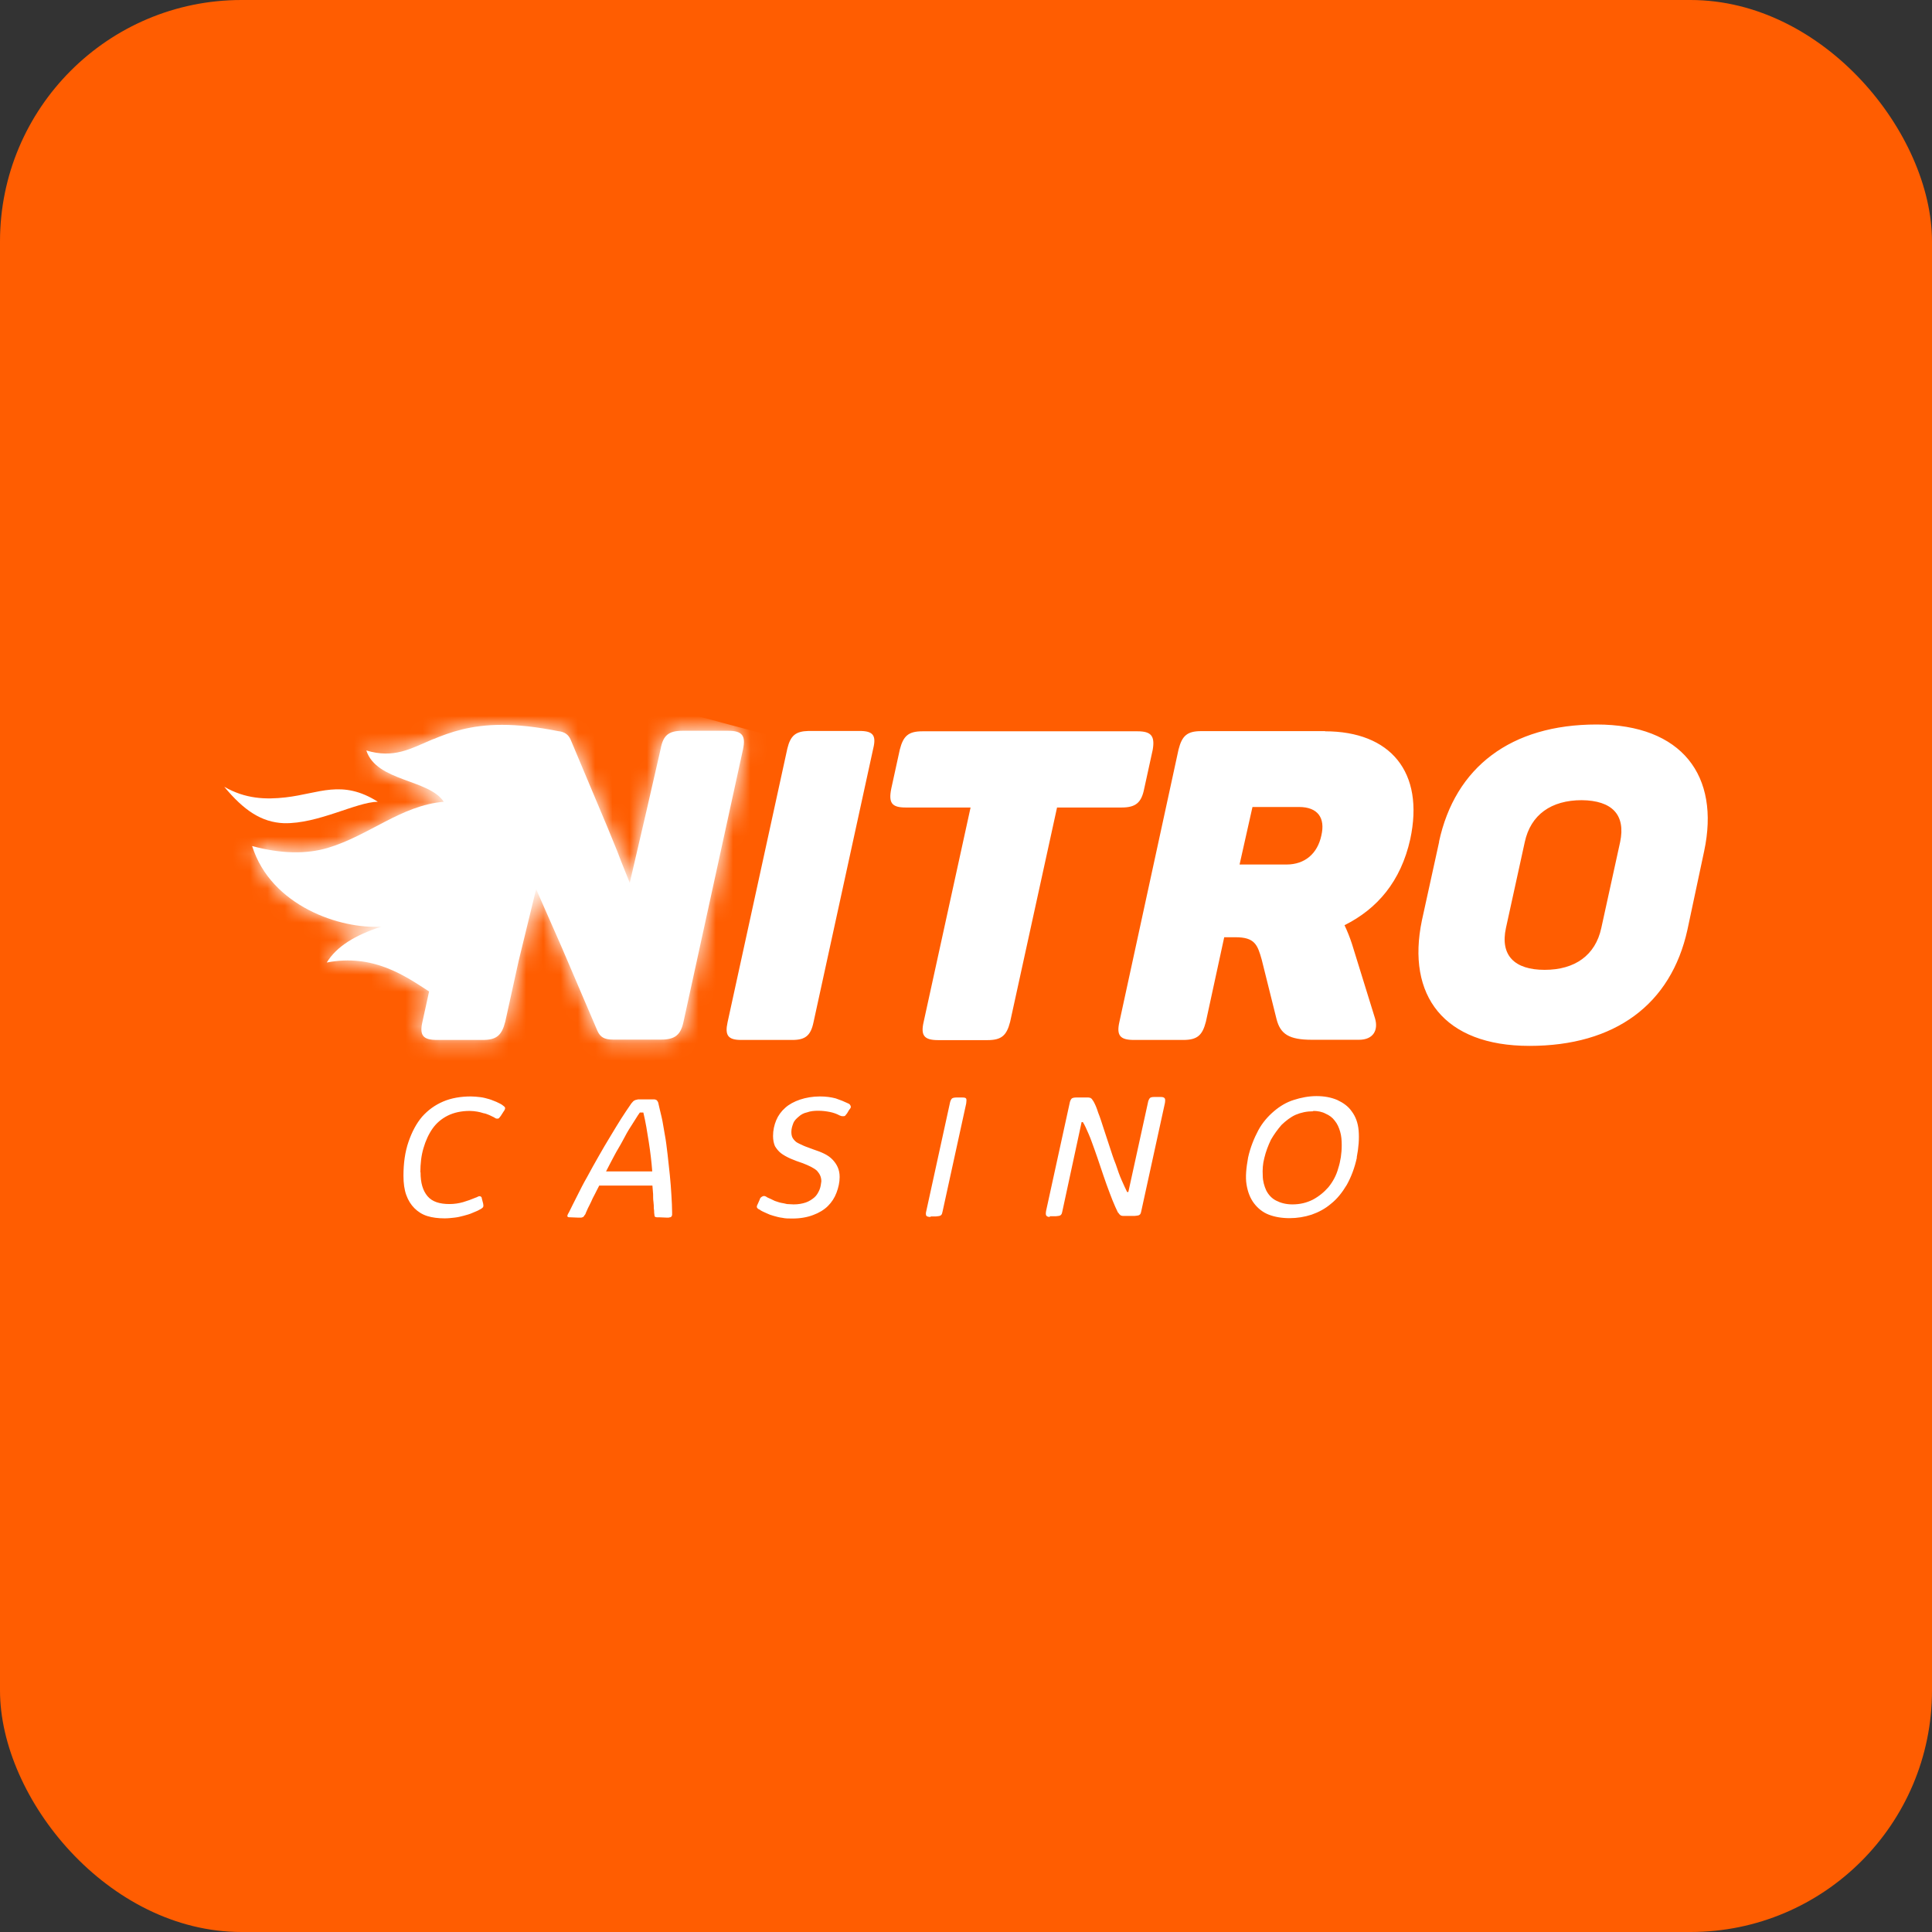 <svg width="112" height="112" viewBox="0 0 112 112" fill="none" xmlns="http://www.w3.org/2000/svg">
<rect x="0" y="0" width="112" height="112" fill="#333333" stroke="none"/>
<rect width="112" height="112" rx="14" fill="#FF5D01"/>
<path fill-rule="evenodd" clip-rule="evenodd" d="M76.134 64.422C75.75 64.422 75.426 64.493 75.113 64.624C74.82 64.755 74.547 64.968 74.294 65.21C74.072 65.463 73.86 65.756 73.678 66.07C73.516 66.413 73.385 66.747 73.294 67.131C73.203 67.475 73.183 67.808 73.203 68.152C73.203 68.465 73.294 68.769 73.405 69.011C73.536 69.264 73.718 69.466 73.971 69.597C74.224 69.729 74.537 69.82 74.921 69.82C75.355 69.82 75.74 69.729 76.103 69.547C76.447 69.365 76.76 69.112 77.013 68.819C77.266 68.506 77.468 68.142 77.579 67.727C77.71 67.323 77.781 66.868 77.781 66.393C77.781 66.1 77.761 65.847 77.69 65.605C77.619 65.362 77.528 65.15 77.377 64.968C77.245 64.786 77.063 64.654 76.851 64.563C76.649 64.452 76.396 64.401 76.124 64.401M78.66 67.101C78.529 67.717 78.317 68.253 78.074 68.688C77.801 69.143 77.508 69.507 77.164 69.779C76.821 70.073 76.437 70.275 76.032 70.416C75.628 70.548 75.194 70.618 74.759 70.618C74.304 70.618 73.9 70.548 73.556 70.416C73.213 70.285 72.92 70.052 72.698 69.759C72.475 69.466 72.334 69.102 72.263 68.668C72.192 68.233 72.243 67.717 72.354 67.101C72.485 66.514 72.698 65.989 72.94 65.534C73.183 65.079 73.506 64.715 73.85 64.422C74.193 64.129 74.577 63.896 75.002 63.765C75.406 63.633 75.861 63.542 76.316 63.542C76.77 63.542 77.154 63.613 77.518 63.765C77.862 63.926 78.155 64.129 78.357 64.422C78.579 64.715 78.721 65.079 78.761 65.534C78.802 66.009 78.761 66.534 78.65 67.101M60.863 70.548C60.772 70.548 60.701 70.528 60.661 70.477C60.62 70.436 60.62 70.346 60.641 70.204L62.005 63.967C62.025 63.835 62.076 63.744 62.116 63.694C62.157 63.643 62.278 63.623 62.389 63.623H63.097C63.097 63.623 63.188 63.643 63.208 63.643C63.228 63.663 63.279 63.684 63.299 63.714C63.319 63.734 63.339 63.785 63.39 63.846C63.481 64.007 63.572 64.209 63.663 64.503C63.774 64.775 63.865 65.069 63.976 65.412C64.087 65.756 64.198 66.09 64.319 66.454C64.441 66.817 64.542 67.161 64.683 67.495C64.794 67.838 64.906 68.152 65.027 68.425C65.148 68.698 65.249 68.92 65.34 69.102H65.411L66.543 63.937C66.563 63.805 66.614 63.714 66.654 63.663C66.694 63.613 66.785 63.593 66.907 63.593H67.291C67.402 63.593 67.473 63.613 67.513 63.663C67.553 63.704 67.553 63.795 67.533 63.937L66.169 70.174C66.149 70.245 66.149 70.285 66.128 70.335C66.108 70.386 66.088 70.406 66.058 70.426C66.027 70.447 65.987 70.467 65.947 70.467C65.906 70.467 65.856 70.487 65.785 70.487H65.077C65.077 70.487 65.007 70.467 64.986 70.467C64.966 70.467 64.946 70.426 64.895 70.396C64.875 70.376 64.855 70.325 64.805 70.285C64.714 70.103 64.602 69.85 64.491 69.577C64.38 69.304 64.269 68.991 64.148 68.668C64.026 68.344 63.925 68.01 63.804 67.667C63.683 67.323 63.582 66.989 63.46 66.666C63.339 66.342 63.238 66.029 63.117 65.756C62.995 65.483 62.894 65.23 62.773 65.049H62.702L61.591 70.194C61.571 70.265 61.571 70.305 61.55 70.356C61.53 70.396 61.51 70.426 61.48 70.447C61.449 70.467 61.409 70.487 61.368 70.487C61.328 70.487 61.257 70.507 61.207 70.507H60.843L60.863 70.548ZM53.95 70.548C53.819 70.548 53.748 70.528 53.698 70.477C53.678 70.436 53.657 70.346 53.698 70.204L55.062 63.967C55.082 63.835 55.133 63.744 55.173 63.694C55.214 63.643 55.335 63.623 55.446 63.623H55.79C55.921 63.623 55.992 63.643 56.012 63.694C56.032 63.734 56.032 63.825 56.012 63.967L54.648 70.204C54.627 70.275 54.627 70.315 54.607 70.366C54.587 70.416 54.567 70.436 54.537 70.457C54.506 70.477 54.466 70.497 54.425 70.497C54.385 70.497 54.334 70.517 54.264 70.517H53.95V70.538V70.548ZM44.046 69.507C44.087 69.415 44.157 69.375 44.228 69.345C44.299 69.314 44.39 69.345 44.481 69.415C44.643 69.486 44.774 69.547 44.915 69.618C45.047 69.658 45.168 69.709 45.279 69.729C45.39 69.749 45.502 69.769 45.623 69.8C45.734 69.8 45.876 69.82 46.007 69.82C46.28 69.82 46.502 69.779 46.714 69.709C46.916 69.638 47.078 69.527 47.21 69.415C47.341 69.304 47.432 69.143 47.503 68.981C47.573 68.819 47.594 68.637 47.614 68.486C47.614 68.233 47.523 68.051 47.361 67.869C47.179 67.707 46.906 67.576 46.542 67.434C46.27 67.343 46.017 67.252 45.815 67.161C45.613 67.07 45.411 66.959 45.269 66.848C45.128 66.737 45.017 66.595 44.925 66.444C44.855 66.282 44.814 66.08 44.814 65.857C44.814 65.513 44.885 65.22 44.996 64.947C45.108 64.674 45.289 64.422 45.522 64.219C45.744 64.017 46.047 63.856 46.381 63.744C46.714 63.633 47.108 63.562 47.533 63.562C47.877 63.562 48.17 63.603 48.443 63.674C48.715 63.765 48.938 63.856 49.17 63.967C49.211 63.987 49.261 64.007 49.281 64.058C49.302 64.078 49.322 64.129 49.322 64.149C49.322 64.169 49.322 64.219 49.301 64.24C49.281 64.26 49.261 64.311 49.231 64.331L49.099 64.553C49.099 64.553 49.029 64.624 49.008 64.664C48.988 64.684 48.968 64.705 48.917 64.705H48.806C48.806 64.705 48.715 64.684 48.675 64.664C48.513 64.573 48.311 64.503 48.109 64.462C47.907 64.422 47.674 64.391 47.432 64.391C47.21 64.391 46.977 64.412 46.795 64.482C46.593 64.523 46.431 64.614 46.3 64.735C46.169 64.846 46.047 64.957 45.987 65.119C45.926 65.281 45.876 65.433 45.876 65.615C45.876 65.746 45.896 65.867 45.946 65.958C45.997 66.049 46.078 66.14 46.169 66.211C46.28 66.282 46.421 66.342 46.573 66.413C46.724 66.484 46.937 66.545 47.159 66.636C47.381 66.706 47.614 66.797 47.796 66.888C47.978 66.979 48.139 67.091 48.271 67.232C48.402 67.374 48.493 67.505 48.564 67.667C48.635 67.828 48.675 68.01 48.675 68.233C48.675 68.546 48.604 68.849 48.493 69.143C48.382 69.436 48.22 69.689 47.998 69.911C47.776 70.133 47.472 70.315 47.139 70.436C46.795 70.568 46.391 70.639 45.936 70.639C45.714 70.639 45.532 70.639 45.35 70.598C45.168 70.578 45.006 70.528 44.855 70.487C44.703 70.447 44.562 70.396 44.42 70.325C44.279 70.255 44.147 70.214 44.036 70.123C43.925 70.083 43.874 70.012 43.874 69.961C43.874 69.911 43.895 69.85 43.945 69.759L44.056 69.507H44.046ZM37.093 64.493C36.931 64.715 36.78 64.988 36.598 65.261C36.416 65.534 36.254 65.827 36.103 66.12C35.951 66.413 35.759 66.706 35.608 66.999C35.456 67.293 35.294 67.586 35.133 67.909H37.811C37.77 67.343 37.7 66.777 37.609 66.191C37.518 65.605 37.427 65.038 37.295 64.493H37.113H37.093ZM38.205 70.568H38.074C38.074 70.568 38.003 70.548 37.983 70.548C37.962 70.528 37.942 70.507 37.942 70.457C37.942 70.406 37.922 70.366 37.922 70.295C37.922 70.224 37.922 70.164 37.902 70.042C37.902 69.931 37.902 69.82 37.882 69.678C37.861 69.537 37.861 69.385 37.861 69.224C37.841 69.062 37.841 68.88 37.821 68.728H34.739C34.648 68.91 34.557 69.072 34.486 69.224C34.395 69.385 34.324 69.537 34.264 69.678C34.203 69.82 34.132 69.931 34.082 70.042C34.031 70.153 33.991 70.245 33.97 70.295C33.95 70.366 33.93 70.406 33.879 70.457C33.859 70.497 33.839 70.528 33.809 70.548C33.788 70.568 33.738 70.568 33.697 70.588H33.536L33.061 70.568C32.99 70.568 32.95 70.568 32.929 70.548C32.909 70.528 32.889 70.528 32.889 70.507C32.889 70.487 32.889 70.467 32.909 70.416C32.929 70.376 32.95 70.325 32.98 70.285C33.111 70.012 33.273 69.699 33.455 69.335C33.637 68.971 33.819 68.607 34.041 68.223C34.243 67.838 34.476 67.434 34.698 67.04C34.92 66.646 35.153 66.251 35.375 65.888C35.597 65.524 35.81 65.16 36.012 64.846C36.214 64.533 36.396 64.26 36.558 64.028C36.598 63.957 36.648 63.916 36.689 63.866C36.729 63.815 36.78 63.795 36.82 63.775C36.861 63.755 36.931 63.755 36.982 63.734H37.952C37.952 63.734 38.043 63.755 38.063 63.775C38.084 63.795 38.104 63.815 38.134 63.866C38.154 63.906 38.175 63.957 38.175 63.997C38.215 64.199 38.286 64.452 38.356 64.765C38.427 65.059 38.468 65.402 38.538 65.766C38.609 66.13 38.65 66.514 38.7 66.919C38.74 67.323 38.791 67.707 38.831 68.122C38.872 68.536 38.902 68.91 38.922 69.274C38.943 69.638 38.963 69.982 38.963 70.275V70.436C38.963 70.436 38.943 70.507 38.922 70.528C38.902 70.548 38.882 70.568 38.831 70.568C38.791 70.588 38.74 70.588 38.67 70.588L38.215 70.568H38.205ZM24.38 67.96C24.38 68.576 24.511 69.021 24.784 69.345C25.057 69.668 25.491 69.8 26.057 69.8C26.33 69.8 26.603 69.759 26.846 69.689C27.088 69.618 27.341 69.527 27.553 69.436C27.624 69.415 27.664 69.395 27.715 69.365C27.755 69.345 27.785 69.345 27.826 69.345C27.846 69.345 27.866 69.365 27.896 69.385C27.927 69.405 27.917 69.426 27.937 69.496L28.008 69.769C28.028 69.86 28.028 69.901 28.008 69.972C27.988 70.012 27.896 70.083 27.785 70.133C27.674 70.204 27.533 70.245 27.381 70.315C27.23 70.386 27.068 70.426 26.886 70.477C26.704 70.528 26.522 70.568 26.34 70.588C26.158 70.608 25.976 70.629 25.774 70.629C25.41 70.629 25.067 70.588 24.774 70.497C24.481 70.406 24.228 70.245 24.026 70.042C23.824 69.84 23.662 69.587 23.551 69.274C23.44 68.961 23.389 68.597 23.389 68.162C23.389 67.434 23.48 66.777 23.682 66.191C23.884 65.605 24.137 65.129 24.471 64.735C24.814 64.351 25.218 64.058 25.693 63.856C26.168 63.653 26.714 63.562 27.3 63.562C27.482 63.562 27.664 63.583 27.846 63.603C28.028 63.623 28.19 63.674 28.341 63.714C28.493 63.755 28.634 63.825 28.776 63.876C28.907 63.947 29.028 63.987 29.119 64.058C29.21 64.129 29.281 64.169 29.281 64.24C29.281 64.28 29.261 64.351 29.19 64.442L29.028 64.695C29.028 64.695 28.958 64.786 28.938 64.806C28.917 64.826 28.897 64.846 28.867 64.846H28.776C28.776 64.846 28.705 64.826 28.644 64.775C28.553 64.735 28.462 64.684 28.372 64.644C28.26 64.604 28.169 64.553 28.028 64.533C27.917 64.493 27.775 64.462 27.664 64.442C27.553 64.422 27.371 64.401 27.23 64.401C26.755 64.401 26.32 64.493 25.956 64.674C25.592 64.856 25.299 65.109 25.077 65.422C24.855 65.736 24.673 66.13 24.551 66.555C24.42 66.989 24.369 67.465 24.369 67.96" fill="white"/>
<path fill-rule="evenodd" clip-rule="evenodd" d="M93.921 48.813L92.829 53.797C92.486 55.384 91.293 56.223 89.545 56.223C87.796 56.223 86.957 55.384 87.301 53.797L88.393 48.813C88.736 47.226 89.929 46.387 91.697 46.387C93.446 46.407 94.254 47.226 93.921 48.813ZM83.43 48.793L82.43 53.352C81.52 57.709 83.703 60.631 88.665 60.631C93.628 60.631 96.872 58.225 97.822 53.898L98.792 49.339C99.722 44.982 97.519 42 92.556 42C87.594 42 84.35 44.467 83.42 48.803M76.599 48.439C76.376 49.481 75.649 50.117 74.577 50.117H71.859L72.607 46.782H75.305C76.397 46.782 76.841 47.418 76.599 48.439ZM76.821 42.384H69.635C68.817 42.384 68.524 42.657 68.322 43.446L64.896 59.226C64.714 60.014 64.916 60.287 65.734 60.287H68.594C69.413 60.287 69.706 60.014 69.908 59.226L70.969 54.333H71.626C72.738 54.333 72.9 54.768 73.142 55.627L74.001 59.074C74.224 59.953 74.729 60.277 76.063 60.277H78.782C79.62 60.277 79.913 59.711 79.711 59.034L78.377 54.727C78.246 54.323 78.105 53.979 77.943 53.635C79.843 52.685 81.207 51.098 81.753 48.652C82.592 44.75 80.601 42.394 76.811 42.394M65.937 42.394H53.476C52.657 42.394 52.364 42.667 52.162 43.456L51.667 45.72C51.505 46.539 51.687 46.812 52.505 46.812H56.265L53.546 59.236C53.364 60.024 53.566 60.297 54.385 60.297H57.245C58.064 60.297 58.357 60.024 58.559 59.236L61.278 46.812H65.017C65.835 46.812 66.169 46.539 66.331 45.72L66.826 43.456C66.957 42.667 66.735 42.394 65.947 42.394M45.643 43.395L42.177 59.266C42.015 60.014 42.197 60.287 42.965 60.287H45.936C46.684 60.287 46.998 60.034 47.159 59.266L50.626 43.375C50.807 42.627 50.605 42.374 49.837 42.374H46.866C46.118 42.394 45.825 42.647 45.643 43.395Z" fill="white"/>
<path d="M25.108 42.849C23.773 43.415 22.844 43.981 21.237 43.506C21.823 45.316 24.865 45.164 25.724 46.478C23.228 46.701 21.419 48.429 18.993 49.157C17.75 49.521 16.295 49.501 14.617 49.046C15.709 52.534 19.761 53.878 22.116 53.716C20.58 54.212 19.509 54.869 18.943 55.799C21.641 55.273 23.501 56.587 24.875 57.477L24.491 59.226C24.309 60.014 24.511 60.287 25.33 60.287H27.978C28.796 60.287 29.089 60.014 29.291 59.226L30.059 55.738L31.08 51.543L32.556 54.899L34.638 59.772C34.799 60.115 35.022 60.267 35.547 60.267H38.316C39.135 60.267 39.468 59.994 39.63 59.205L43.076 43.425C43.238 42.657 43.036 42.364 42.217 42.364H39.569C38.751 42.364 38.438 42.637 38.296 43.425L37.477 47.004L36.507 51.179L36.053 50.047C35.962 49.824 35.871 49.572 35.78 49.339L35.214 47.954L33.081 42.88C32.95 42.586 32.738 42.425 32.354 42.384C31.08 42.132 30.019 42.02 29.11 42.02C27.27 42.02 26.078 42.455 25.097 42.859" fill="white"/>
<mask id="mask0_3380_4796" style="mask-type:luminance" maskUnits="userSpaceOnUse" x="14" y="42" width="30" height="19">
<path d="M25.108 42.849C23.773 43.415 22.844 43.981 21.237 43.506C21.823 45.316 24.865 45.164 25.724 46.478C23.228 46.701 21.419 48.429 18.993 49.157C17.75 49.521 16.295 49.501 14.617 49.046C15.709 52.534 19.761 53.878 22.116 53.716C20.58 54.212 19.509 54.869 18.943 55.799C21.641 55.273 23.501 56.587 24.875 57.477L24.491 59.226C24.309 60.014 24.511 60.287 25.33 60.287H27.978C28.796 60.287 29.089 60.014 29.291 59.226L30.059 55.738L31.08 51.543L32.556 54.899L34.638 59.772C34.799 60.115 35.022 60.267 35.547 60.267H38.316C39.135 60.267 39.468 59.994 39.63 59.205L43.076 43.425C43.238 42.657 43.036 42.364 42.217 42.364H39.569C38.751 42.364 38.438 42.637 38.296 43.425L37.477 47.004L36.507 51.179L36.053 50.047C35.962 49.824 35.871 49.572 35.78 49.339L35.214 47.954L33.081 42.88C32.95 42.586 32.738 42.425 32.354 42.384C31.08 42.132 30.019 42.02 29.11 42.02C27.27 42.02 26.078 42.455 25.097 42.859" fill="white"/>
</mask>
<g mask="url(#mask0_3380_4796)">
<path d="M15.627 34.873L46.856 43.233L40.378 67.414L9.149 59.034L15.627 34.873Z" fill="white"/>
</g>
<path fill-rule="evenodd" clip-rule="evenodd" d="M21.904 46.478C19.822 45.164 18.508 46.003 16.557 46.225C15.405 46.357 14.223 46.316 13 45.609C14.132 46.974 15.153 47.671 16.466 47.722C18.457 47.762 20.64 46.498 21.904 46.478Z" fill="white"/>
</svg>
